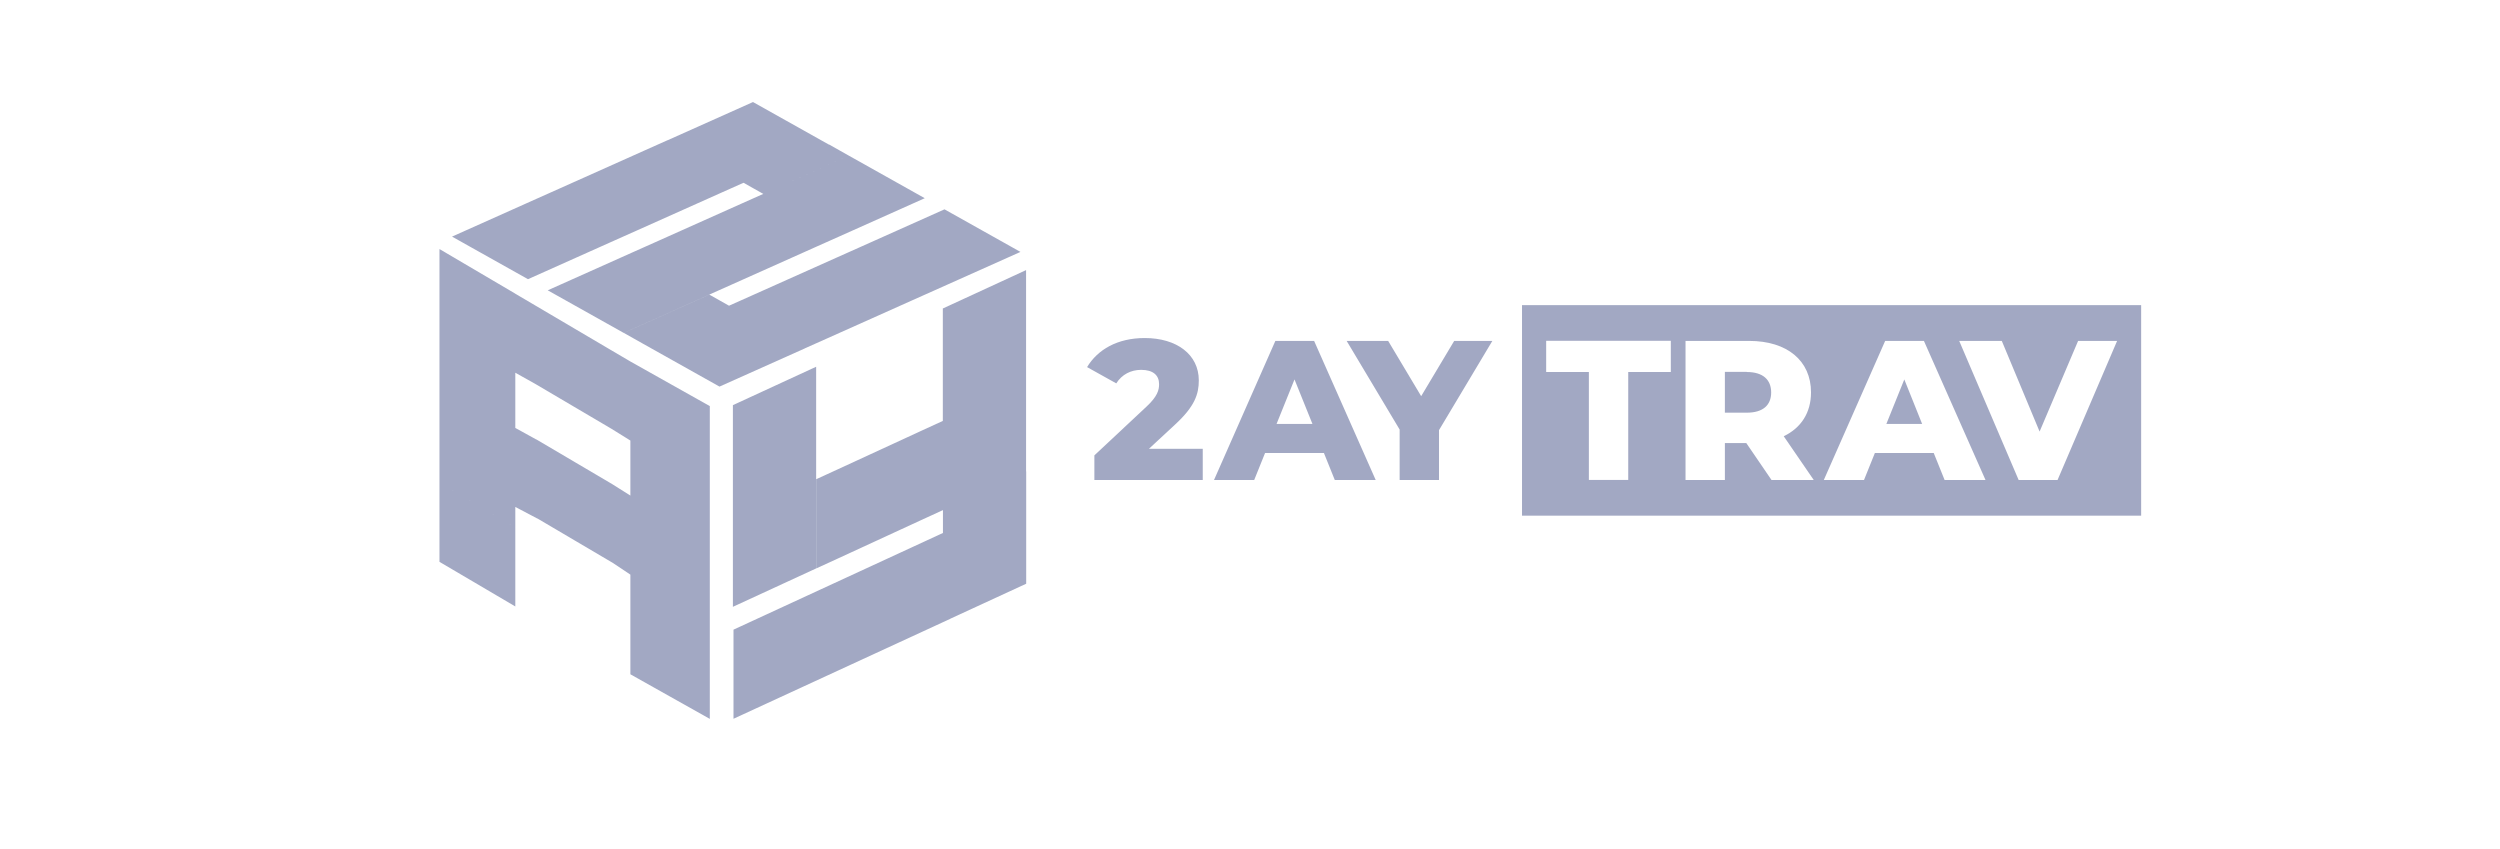 <svg xmlns="http://www.w3.org/2000/svg" id="uuid-5ab2232a-fe2b-4853-a565-cd25dc51a3de" viewBox="0 0 209 71"><path d="M51.29,20.14l-7.15,3.2-6.35-3.56,7.15-3.2,6.35,3.56ZM59.29,24.63l-7.15,3.2-6.35-3.56,7.15-3.2,6.35,3.56ZM60.95,25.56l-7.15,3.2-1.65-.93,7.15-3.2,1.65.93ZM67.3,29.12l-7.15,3.2-6.35-3.56,7.15-3.2,6.35,3.56ZM53.15,19.31l-1.86.83-6.35-3.56,1.86-.83,6.35,3.56ZM61.15,23.8l-1.86.83-6.35-3.56,1.86-.83,6.35,3.56ZM69.15,28.29l-1.86.83-6.35-3.56,1.86-.83,6.35,3.56ZM60.3,16.11l-7.15,3.2-6.35-3.56,7.15-3.2,6.35,3.56ZM68.3,20.6l-7.15,3.2-6.35-3.56,7.15-3.2,6.35,3.56ZM76.3,25.09l-7.15,3.2-6.35-3.56,7.15-3.2,6.35,3.56ZM62.16,15.28l-1.86.83-6.35-3.56,1.86-.83,6.35,3.56ZM70.16,19.77l-1.86.83-6.35-3.56,1.86-.83,6.35,3.56ZM78.16,24.26l-1.86.83-6.35-3.56,1.86-.83,6.35,3.56ZM69.3,12.09l-7.15,3.2-6.35-3.56,7.15-3.2,6.35,3.56ZM70.96,13.01l-7.15,3.2-1.65-.93,7.15-3.2,1.65.93ZM77.31,16.57l-7.15,3.2-6.35-3.56,7.15-3.2,6.35,3.56ZM85.31,21.06l-7.15,3.2-6.35-3.56,7.15-3.2,6.35,3.56Z" fill="#a2a8c3"></path><path d="M36.74,27.43v-6.61l6.34,3.73v6.61l-6.34-3.73ZM36.74,29.15v-1.72l6.34,3.73v4.61l-6.34-6.62ZM36.74,38.64v-9.5l6.34,6.62v6.61l-6.34-3.73ZM36.74,40.36v-1.72l6.34,3.73v1.72l-6.34-3.73ZM36.74,46.97v-6.61l6.34,3.73v6.61l-6.34-3.73ZM43.07,31.16v-6.61l1.65.97.09,6.61-1.73-.97ZM43.07,42.38v-6.61l1.76.97.09,6.61-1.84-.97ZM44.81,32.13l-.09-6.61,6.33,3.73.09,6.61-6.33-3.73ZM44.92,43.34l-.09-6.61,6.33,3.73.09,6.61-6.33-3.73ZM51.14,35.86l-.09-6.61,1.65.97v6.61l-1.56-.97ZM51.25,47.07l-.09-6.61,1.54.97v6.61l-1.45-.97ZM52.7,36.83v-6.61l6.64,3.73v9.5l-6.64-6.62ZM52.7,41.44v-4.61l6.64,6.62v1.72l-6.64-3.73ZM52.7,48.04v-6.61l6.64,3.73v6.61l-6.64-3.73ZM52.7,49.76v-1.72l6.64,3.73v1.72l-6.64-3.73ZM52.7,56.37v-6.61l6.64,3.73v6.61l-6.64-3.73Z" fill="#a2a8c3"></path><path d="M61.27,41.33v-7.46l6.96-3.21v7.46l-6.96,3.21ZM61.27,43.27v-1.94l6.96-3.21v1.94l-6.96,3.21ZM61.27,50.73v-7.46l6.96-3.21v7.46s-6.96,3.21-6.96,3.21ZM68.24,47.52v-7.46s1.81-.83,1.81-.83v7.46l-1.81.83ZM70.05,46.69v-7.46l6.96-3.21v7.46s-6.96,3.21-6.96,3.21ZM78.83,44.56v-1.94l6.96-3.21v1.94l-6.96,3.21ZM78.83,52.01v-7.46s6.96-3.21,6.96-3.21v7.46s-6.96,3.21-6.96,3.21ZM61.32,60.1v-7.46s18.13-8.37,18.13-8.37v7.46l-18.13,8.36ZM77.01,43.48v-7.46s1.81-.83,1.81-.83v7.46l-1.81.83ZM78.82,33.25v-7.46l6.96-3.21v7.46l-6.96,3.21ZM78.82,35.19v-1.94l6.96-3.21v1.94l-6.96,3.21ZM78.82,42.65v-7.46l6.96-3.21v7.46l-6.96,3.21Z" fill="#a2a8c3"></path><path d="M100.55,37.52v2.61h-9.06v-2.06l4.35-4.07c.93-.86,1.06-1.4,1.06-1.88,0-.75-.5-1.2-1.5-1.2-.85,0-1.61.38-2.08,1.13l-2.44-1.36c.88-1.46,2.53-2.43,4.82-2.43,2.68,0,4.52,1.38,4.52,3.54,0,1.13-.32,2.16-1.98,3.69l-2.19,2.03h4.49Z" fill="#a2a8c3"></path><path d="M110.68,37.87h-4.92l-.91,2.26h-3.36l5.13-11.63h3.24l5.15,11.63h-3.42l-.91-2.26ZM109.72,35.44l-1.5-3.72-1.5,3.72h2.99Z" fill="#a2a8c3"></path><polygon points="120.3 35.96 120.3 40.13 117.01 40.13 117.01 35.91 112.58 28.5 116.05 28.5 118.81 33.12 121.57 28.5 124.76 28.5 120.3 35.96" fill="#a2a8c3"></polygon><polygon points="157.7 35.44 160.69 35.44 159.2 31.72 157.7 35.44" fill="#a2a8c3"></polygon><path d="M127.24,43.11h51.76v-17.6h-51.76v17.6ZM139.68,31.1h-3.56v9.02h-3.29v-9.02h-3.57v-2.61h10.42v2.61ZM148.1,40.13l-2.11-3.09h-1.79v3.09h-3.29v-11.63h5.32c3.17,0,5.17,1.65,5.17,4.3,0,1.71-.83,2.97-2.28,3.67l2.51,3.66h-3.52ZM162.57,40.13l-.91-2.26h-4.92l-.91,2.26h-3.36l5.13-11.63h3.24l5.15,11.63h-3.42ZM172,40.13h-3.24l-4.97-11.63h3.56l3.16,7.58,3.22-7.58h3.26l-4.98,11.63Z" fill="#a2a8c3"></path><path d="M146.03,31.09h-1.83v3.41h1.83c1.36,0,2.04-.63,2.04-1.69s-.68-1.71-2.04-1.71" fill="#a2a8c3"></path></svg>